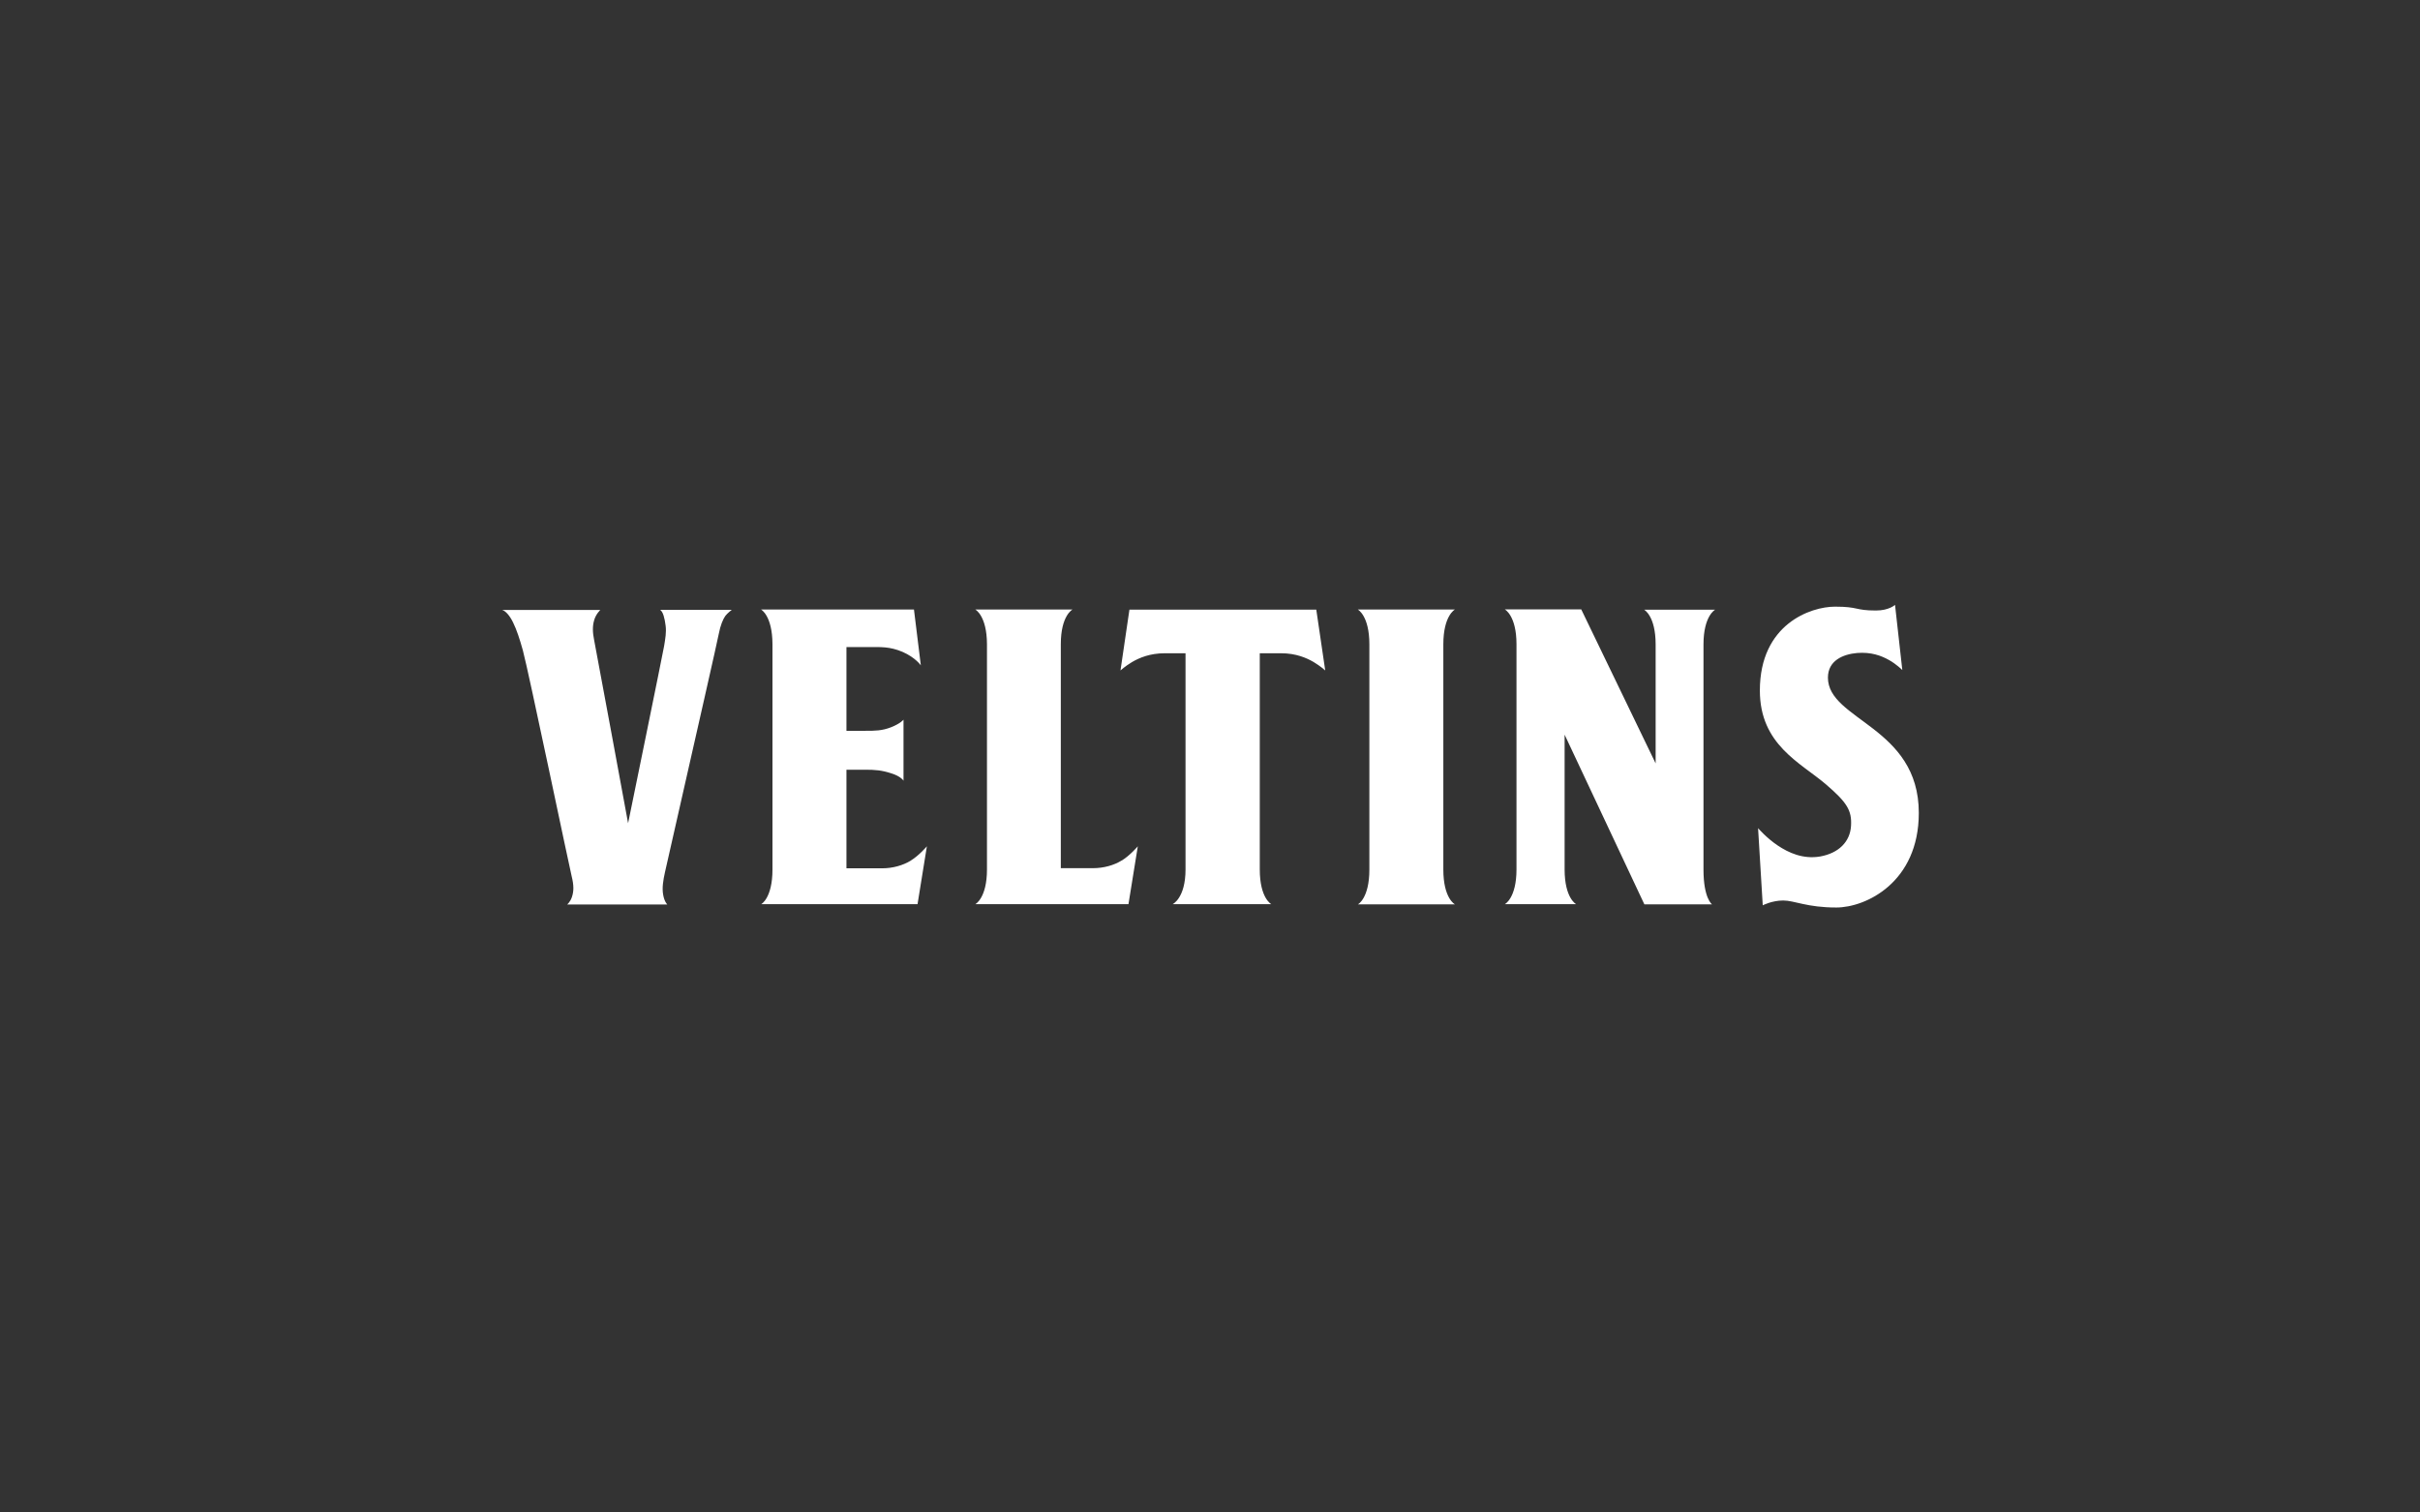 <?xml version="1.0" encoding="UTF-8"?>
<svg id="Ebene_1" data-name="Ebene 1" xmlns="http://www.w3.org/2000/svg" viewBox="0 0 176 110">
  <rect x="0" y="0" width="176" height="110" fill="#333333" stroke="none"/>
  <defs>
    <style>
      .cls-1 {
        fill: #fff;
      }
    </style>
  </defs>
  <path class="cls-1" d="m82.14,44.34l-.65,4.42s.34-.31.84-.61c.53-.31,1.3-.64,2.38-.64h1.51v15.72c0,2.1-.94,2.53-.94,2.53h7.18s-.84-.43-.84-2.53v-15.72h1.55c1.07,0,1.84.33,2.37.64.5.3.84.61.84.61l-.65-4.42s-13.58,0-13.58,0Zm23.67-.01h-7.06s.84.44.84,2.53v16.38c0,2.1-.83,2.53-.83,2.53h7.05s-.84-.43-.84-2.53v-16.38c0-2.09.84-2.53.84-2.53m-39.57,18.26c-.57.35-1.32.56-2.07.56h-2.61v-7.17h1.38c.72,0,1.19.04,1.87.26.72.22.9.54.9.54v-4.44s-.2.27-.9.55c-.67.26-1.16.26-1.87.26h-1.38v-6.09h1.55c.94,0,1.58-.05,2.53.35.94.41,1.33.98,1.33.98l-.5-4.06h-11.12s.82.43.83,2.52v16.38c0,2.1-.82,2.53-.82,2.53h11.37l.68-4.21s-.56.66-1.16,1.03m15.33,0c-.56.35-1.32.56-2.08.56h-2.35v-16.29c0-2.09.85-2.52.85-2.52h-7.07s.84.43.85,2.52v16.38c0,2.1-.85,2.53-.85,2.53h11.14l.68-4.21s-.56.66-1.16,1.03m38.82-15.72v8.66l-5.41-11.2h-5.56s.85.44.85,2.53v16.38c0,2.1-.85,2.53-.85,2.53h5.19s-.84-.43-.84-2.53c0-2.02,0-9.8,0-9.8l5.8,12.34h4.92s-.62-.43-.62-2.53v-16.37c0-2.09.85-2.53.85-2.53h-5.17s.84.44.84,2.53m12.53,2.41c0-1.24,1.1-1.7,2.12-1.79,1.02-.08,1.75.19,2.32.51.54.3.97.73.97.73l-.53-4.74s-.43.41-1.38.41c-1.57,0-1.23-.28-2.99-.28s-5.46,1.27-5.46,6.1c0,3.94,2.95,5.24,4.79,6.81,1.55,1.33,1.91,1.91,1.84,3.04-.07,1.15-.9,1.98-2.25,2.22-1.24.21-2.29-.27-3.08-.8-.81-.54-1.43-1.26-1.43-1.26l.34,5.61s.67-.35,1.49-.35,1.72.51,3.86.51,6-1.82,6-6.88c0-6.28-6.61-6.73-6.61-9.84m-84.53-3.77c.06.47-.02.92-.11,1.47-.09.54-2.62,12.89-2.62,12.89,0,0-2.35-12.75-2.47-13.32-.11-.55-.13-.99,0-1.44.13-.46.45-.75.45-.75h-7.14c.23.06.55.39.8.92.26.53.47,1.17.71,2.03.4,1.47,3.43,15.99,3.54,16.39.17.68.17,1.11.02,1.55-.12.35-.34.53-.34.53h7.28s-.21-.19-.3-.71c-.09-.5,0-1.04.13-1.63,2.51-11.07,3.78-16.65,3.91-17.32.13-.68.32-1.1.49-1.34.14-.18.46-.43.46-.43h-5.21c.21.14.33.6.4,1.16"/>
</svg>